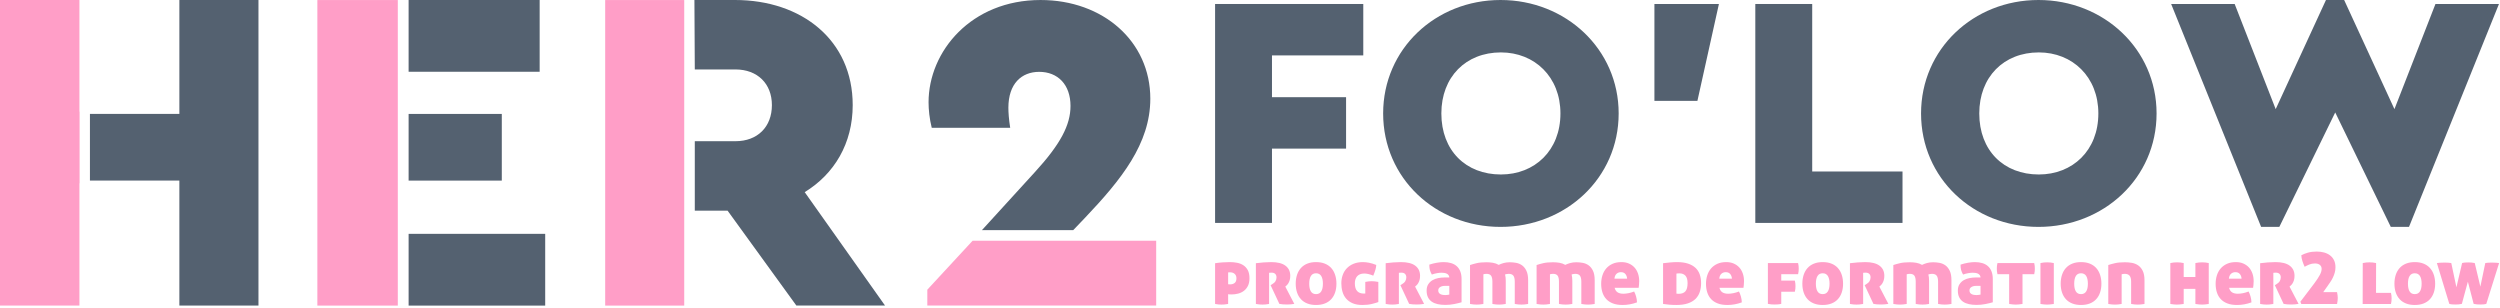 <?xml version="1.0" encoding="UTF-8" standalone="no"?>
<!DOCTYPE svg PUBLIC "-//W3C//DTD SVG 1.1//EN" "http://www.w3.org/Graphics/SVG/1.1/DTD/svg11.dtd">
<svg width="100%" height="100%" viewBox="0 0 560 69" version="1.1" xmlns="http://www.w3.org/2000/svg" xmlns:xlink="http://www.w3.org/1999/xlink" xml:space="preserve" xmlns:serif="http://www.serif.com/" style="fill-rule:evenodd;clip-rule:evenodd;stroke-linejoin:round;stroke-miterlimit:2;">
    <g transform="matrix(2,0,0,2,17.826,43.454)">
        <path d="M0,-9.23L-0.018,-9.23L-0.018,-21.726L-8.913,-21.726L-8.913,12.496L-0.018,12.496L-0.018,-1.193L0,-1.193L0,-9.23Z" style="fill:rgb(255,158,199);fill-rule:nonzero;"/>
    </g>
    <g transform="matrix(-2,0,0,2,240.298,-2267.69)">
        <rect x="75.595" y="1133.85" width="9.009" height="34.222" style="fill:rgb(255,158,199);"/>
    </g>
    <g transform="matrix(2,0,0,2,-80.1,-2267.69)">
        <rect x="107.831" y="1133.85" width="8.852" height="34.222" style="fill:rgb(255,158,199);"/>
    </g>
    <g transform="matrix(2,0,0,2,272.179,67.979)">
        <path d="M0,-4.51C0.272,-4.552 0.55,-4.583 0.837,-4.603C1.123,-4.624 1.399,-4.634 1.665,-4.634C1.936,-4.634 2.202,-4.609 2.462,-4.559C2.721,-4.509 2.955,-4.417 3.161,-4.284C3.368,-4.151 3.534,-3.967 3.661,-3.734C3.788,-3.5 3.851,-3.196 3.851,-2.823C3.851,-2.486 3.794,-2.202 3.679,-1.971C3.564,-1.74 3.412,-1.554 3.223,-1.412C3.034,-1.27 2.82,-1.168 2.581,-1.106C2.342,-1.043 2.099,-1.012 1.85,-1.012C1.75,-1.012 1.665,-1.015 1.594,-1.021C1.523,-1.027 1.479,-1.033 1.461,-1.039L1.461,0.053C1.308,0.082 1.17,0.101 1.049,0.111C0.928,0.119 0.821,0.124 0.726,0.124C0.626,0.124 0.518,0.119 0.403,0.111C0.288,0.101 0.153,0.082 0,0.053L0,-4.51ZM1.461,-2.157C1.491,-2.151 1.527,-2.147 1.571,-2.144C1.616,-2.142 1.653,-2.14 1.682,-2.14C1.889,-2.14 2.059,-2.192 2.191,-2.296C2.324,-2.399 2.391,-2.575 2.391,-2.823C2.391,-3.036 2.324,-3.201 2.191,-3.316C2.059,-3.432 1.895,-3.489 1.7,-3.489L1.599,-3.489C1.554,-3.489 1.508,-3.486 1.461,-3.48L1.461,-2.157Z" style="fill:rgb(255,158,199);fill-rule:nonzero;"/>
    </g>
    <g transform="matrix(2,0,0,2,281.317,67.979)">
        <path d="M0,-4.51C0.278,-4.546 0.565,-4.575 0.864,-4.599C1.161,-4.622 1.443,-4.634 1.709,-4.634C2.423,-4.634 2.959,-4.5 3.316,-4.23C3.673,-3.961 3.851,-3.584 3.851,-3.099C3.851,-2.915 3.831,-2.755 3.79,-2.619C3.748,-2.483 3.698,-2.366 3.639,-2.268C3.58,-2.171 3.518,-2.093 3.453,-2.033C3.388,-1.974 3.335,-1.927 3.294,-1.891L4.303,0.044C4.185,0.068 4.054,0.085 3.909,0.097C3.764,0.109 3.624,0.115 3.489,0.115C3.323,0.115 3.164,0.109 3.011,0.097C2.857,0.085 2.73,0.068 2.629,0.044L1.647,-2.051L1.771,-2.122C1.977,-2.241 2.119,-2.366 2.196,-2.5C2.273,-2.633 2.311,-2.776 2.311,-2.93C2.311,-3.084 2.265,-3.209 2.174,-3.307C2.082,-3.405 1.936,-3.454 1.735,-3.454C1.623,-3.454 1.538,-3.448 1.479,-3.436L1.479,0.053C1.325,0.082 1.187,0.101 1.063,0.111C0.938,0.119 0.829,0.124 0.735,0.124C0.634,0.124 0.525,0.119 0.408,0.111C0.289,0.101 0.153,0.082 0,0.053L0,-4.51Z" style="fill:rgb(255,158,199);fill-rule:nonzero;"/>
    </g>
    <g transform="matrix(2,0,0,2,294.792,58.711)">
        <path d="M0,4.802C-0.372,4.802 -0.7,4.746 -0.983,4.633C-1.266,4.521 -1.504,4.36 -1.696,4.15C-1.887,3.94 -2.032,3.688 -2.13,3.395C-2.227,3.102 -2.276,2.778 -2.276,2.423C-2.276,2.062 -2.227,1.732 -2.13,1.433C-2.032,1.134 -1.887,0.879 -1.696,0.665C-1.504,0.452 -1.266,0.288 -0.983,0.173C-0.7,0.057 -0.372,0 0,0C0.377,0 0.708,0.057 0.991,0.173C1.275,0.288 1.512,0.452 1.704,0.665C1.896,0.879 2.041,1.134 2.138,1.433C2.236,1.732 2.284,2.062 2.284,2.423C2.284,2.778 2.236,3.102 2.138,3.395C2.041,3.688 1.896,3.94 1.704,4.15C1.512,4.36 1.275,4.521 0.991,4.633C0.708,4.746 0.377,4.802 0,4.802M0,3.586C0.26,3.586 0.453,3.486 0.58,3.284C0.706,3.083 0.77,2.796 0.77,2.423C0.77,2.044 0.706,1.754 0.58,1.553C0.453,1.352 0.26,1.251 0,1.251C-0.26,1.251 -0.452,1.352 -0.576,1.553C-0.7,1.754 -0.762,2.044 -0.762,2.423C-0.762,2.796 -0.7,3.083 -0.576,3.284C-0.452,3.486 -0.26,3.586 0,3.586" style="fill:rgb(255,158,199);fill-rule:nonzero;"/>
    </g>
    <g transform="matrix(2,0,0,2,305.824,61.267)">
        <path d="M0,2.246L0,0.941C0.147,0.911 0.279,0.891 0.394,0.879C0.509,0.867 0.62,0.861 0.726,0.861C0.932,0.861 1.178,0.887 1.461,0.941L1.461,3.196C1.289,3.261 1.051,3.332 0.743,3.409C0.437,3.486 0.079,3.524 -0.328,3.524C-0.753,3.524 -1.114,3.461 -1.412,3.333C-1.71,3.206 -1.954,3.033 -2.142,2.814C-2.331,2.595 -2.469,2.338 -2.554,2.042C-2.64,1.746 -2.683,1.429 -2.683,1.092C-2.683,0.766 -2.631,0.459 -2.528,0.168C-2.425,-0.121 -2.271,-0.373 -2.068,-0.586C-1.864,-0.799 -1.612,-0.968 -1.31,-1.092C-1.009,-1.216 -0.661,-1.278 -0.266,-1.278C-0.059,-1.278 0.168,-1.254 0.416,-1.207C0.664,-1.16 0.935,-1.077 1.23,-0.959C1.224,-0.858 1.213,-0.763 1.195,-0.675C1.178,-0.586 1.155,-0.496 1.129,-0.404C1.102,-0.312 1.07,-0.214 1.032,-0.111C0.993,-0.007 0.947,0.11 0.894,0.24C0.693,0.156 0.508,0.096 0.336,0.057C0.165,0.019 0.018,-0 -0.106,-0C-0.301,-0 -0.467,0.03 -0.602,0.088C-0.738,0.148 -0.847,0.228 -0.93,0.328C-1.012,0.429 -1.073,0.546 -1.112,0.679C-1.15,0.812 -1.169,0.949 -1.169,1.092C-1.169,1.489 -1.083,1.78 -0.912,1.966C-0.741,2.153 -0.49,2.246 -0.159,2.246L0,2.246Z" style="fill:rgb(255,158,199);fill-rule:nonzero;"/>
    </g>
    <g transform="matrix(2,0,0,2,310.392,67.979)">
        <path d="M0,-4.51C0.278,-4.546 0.565,-4.575 0.864,-4.599C1.161,-4.622 1.443,-4.634 1.709,-4.634C2.423,-4.634 2.959,-4.5 3.316,-4.23C3.673,-3.961 3.851,-3.584 3.851,-3.099C3.851,-2.915 3.831,-2.755 3.79,-2.619C3.748,-2.483 3.698,-2.366 3.639,-2.268C3.58,-2.171 3.518,-2.093 3.453,-2.033C3.388,-1.974 3.335,-1.927 3.294,-1.891L4.303,0.044C4.185,0.068 4.054,0.085 3.909,0.097C3.764,0.109 3.624,0.115 3.489,0.115C3.323,0.115 3.164,0.109 3.011,0.097C2.857,0.085 2.73,0.068 2.629,0.044L1.647,-2.051L1.771,-2.122C1.977,-2.241 2.119,-2.366 2.196,-2.5C2.273,-2.633 2.311,-2.776 2.311,-2.93C2.311,-3.084 2.265,-3.209 2.173,-3.307C2.082,-3.405 1.936,-3.454 1.735,-3.454C1.623,-3.454 1.538,-3.448 1.479,-3.436L1.479,0.053C1.325,0.082 1.187,0.101 1.063,0.111C0.938,0.119 0.829,0.124 0.735,0.124C0.634,0.124 0.525,0.119 0.408,0.111C0.289,0.101 0.153,0.082 0,0.053L0,-4.51Z" style="fill:rgb(255,158,199);fill-rule:nonzero;"/>
    </g>
    <g transform="matrix(2,0,0,2,324.646,64.855)">
        <path d="M0,-1.35C-0.006,-1.456 -0.035,-1.546 -0.089,-1.616C-0.141,-1.688 -0.21,-1.742 -0.292,-1.781C-0.375,-1.819 -0.467,-1.846 -0.566,-1.861C-0.667,-1.875 -0.77,-1.883 -0.876,-1.883C-1.018,-1.883 -1.184,-1.866 -1.373,-1.834C-1.562,-1.801 -1.756,-1.75 -1.957,-1.678C-2.01,-1.779 -2.055,-1.871 -2.094,-1.954C-2.133,-2.037 -2.162,-2.121 -2.182,-2.207C-2.203,-2.292 -2.218,-2.381 -2.226,-2.473C-2.236,-2.565 -2.24,-2.67 -2.24,-2.788C-1.957,-2.883 -1.675,-2.954 -1.394,-3.001C-1.114,-3.048 -0.862,-3.072 -0.638,-3.072C-0.33,-3.072 -0.053,-3.035 0.195,-2.961C0.443,-2.887 0.654,-2.773 0.828,-2.619C1.002,-2.465 1.136,-2.269 1.23,-2.029C1.325,-1.789 1.372,-1.504 1.372,-1.173L1.372,1.428C1.148,1.494 0.877,1.559 0.558,1.624C0.239,1.689 -0.097,1.722 -0.451,1.722C-0.759,1.722 -1.04,1.693 -1.297,1.637C-1.554,1.581 -1.774,1.49 -1.957,1.366C-2.14,1.242 -2.283,1.078 -2.386,0.874C-2.489,0.67 -2.541,0.42 -2.541,0.124C-2.541,-0.166 -2.479,-0.406 -2.355,-0.595C-2.231,-0.785 -2.072,-0.936 -1.877,-1.049C-1.682,-1.161 -1.467,-1.239 -1.231,-1.283C-0.995,-1.328 -0.765,-1.35 -0.54,-1.35L0,-1.35ZM0,-0.409L-0.505,-0.409C-0.711,-0.409 -0.886,-0.365 -1.027,-0.276C-1.168,-0.187 -1.24,-0.063 -1.24,0.097C-1.24,0.216 -1.213,0.309 -1.16,0.377C-1.107,0.445 -1.04,0.496 -0.961,0.532C-0.881,0.567 -0.796,0.591 -0.704,0.603C-0.613,0.615 -0.528,0.621 -0.451,0.621C-0.399,0.621 -0.322,0.615 -0.221,0.603C-0.121,0.591 -0.047,0.579 0,0.567L0,-0.409Z" style="fill:rgb(255,158,199);fill-rule:nonzero;"/>
    </g>
    <g transform="matrix(2,0,0,2,329.285,67.606)">
        <path d="M0,-4.119C0.207,-4.19 0.455,-4.26 0.744,-4.328C1.033,-4.396 1.399,-4.43 1.842,-4.43C2.084,-4.43 2.323,-4.41 2.559,-4.372C2.795,-4.334 3.013,-4.255 3.214,-4.137C3.368,-4.213 3.547,-4.282 3.754,-4.341C3.961,-4.4 4.194,-4.43 4.453,-4.43C4.684,-4.43 4.921,-4.408 5.166,-4.364C5.411,-4.319 5.632,-4.226 5.831,-4.084C6.028,-3.942 6.19,-3.738 6.318,-3.471C6.444,-3.205 6.508,-2.853 6.508,-2.415L6.508,0.24C6.354,0.269 6.216,0.288 6.091,0.297C5.967,0.306 5.858,0.311 5.764,0.311C5.663,0.311 5.552,0.306 5.427,0.297C5.304,0.288 5.165,0.269 5.011,0.24L5.011,-2.255C5.011,-2.569 4.958,-2.793 4.852,-2.93C4.746,-3.066 4.572,-3.134 4.33,-3.134C4.247,-3.134 4.166,-3.125 4.086,-3.107C4.007,-3.089 3.952,-3.075 3.923,-3.063C3.976,-2.855 4.002,-2.619 4.002,-2.353L4.002,0.24C3.849,0.269 3.71,0.288 3.586,0.297C3.462,0.306 3.352,0.311 3.259,0.311C3.158,0.311 3.046,0.306 2.922,0.297C2.798,0.288 2.659,0.269 2.506,0.24L2.506,-2.255C2.506,-2.569 2.456,-2.793 2.355,-2.93C2.255,-3.066 2.084,-3.134 1.842,-3.134C1.777,-3.134 1.708,-3.128 1.634,-3.116C1.56,-3.104 1.514,-3.092 1.497,-3.081L1.497,0.24C1.343,0.269 1.204,0.288 1.08,0.297C0.956,0.306 0.847,0.311 0.753,0.311C0.652,0.311 0.541,0.306 0.416,0.297C0.292,0.288 0.153,0.269 0,0.24L0,-4.119Z" style="fill:rgb(255,158,199);fill-rule:nonzero;"/>
    </g>
    <g transform="matrix(2,0,0,2,344.195,67.606)">
        <path d="M0,-4.119C0.207,-4.19 0.455,-4.26 0.744,-4.328C1.033,-4.396 1.399,-4.43 1.842,-4.43C2.084,-4.43 2.323,-4.41 2.559,-4.372C2.795,-4.334 3.013,-4.255 3.214,-4.137C3.368,-4.213 3.547,-4.282 3.754,-4.341C3.961,-4.4 4.194,-4.43 4.453,-4.43C4.684,-4.43 4.921,-4.408 5.166,-4.364C5.411,-4.319 5.632,-4.226 5.831,-4.084C6.028,-3.942 6.19,-3.738 6.318,-3.471C6.444,-3.205 6.508,-2.853 6.508,-2.415L6.508,0.24C6.354,0.269 6.216,0.288 6.092,0.297C5.967,0.306 5.858,0.311 5.764,0.311C5.663,0.311 5.552,0.306 5.427,0.297C5.304,0.288 5.165,0.269 5.011,0.24L5.011,-2.255C5.011,-2.569 4.958,-2.793 4.852,-2.93C4.746,-3.066 4.572,-3.134 4.33,-3.134C4.247,-3.134 4.166,-3.125 4.086,-3.107C4.007,-3.089 3.952,-3.075 3.923,-3.063C3.976,-2.855 4.002,-2.619 4.002,-2.353L4.002,0.24C3.849,0.269 3.71,0.288 3.586,0.297C3.462,0.306 3.352,0.311 3.259,0.311C3.158,0.311 3.046,0.306 2.922,0.297C2.798,0.288 2.659,0.269 2.506,0.24L2.506,-2.255C2.506,-2.569 2.456,-2.793 2.355,-2.93C2.255,-3.066 2.084,-3.134 1.842,-3.134C1.777,-3.134 1.708,-3.128 1.634,-3.116C1.56,-3.104 1.514,-3.092 1.497,-3.081L1.497,0.24C1.343,0.269 1.204,0.288 1.08,0.297C0.956,0.306 0.847,0.311 0.753,0.311C0.652,0.311 0.541,0.306 0.416,0.297C0.292,0.288 0.153,0.269 0,0.24L0,-4.119Z" style="fill:rgb(255,158,199);fill-rule:nonzero;"/>
    </g>
    <g transform="matrix(2,0,0,2,361.673,62.563)">
        <path d="M0,0.95C0.065,1.193 0.178,1.364 0.341,1.465C0.503,1.566 0.717,1.616 0.983,1.616C1.154,1.616 1.345,1.595 1.558,1.554C1.771,1.512 1.98,1.45 2.187,1.367C2.269,1.521 2.342,1.705 2.404,1.918C2.466,2.131 2.5,2.353 2.506,2.584C1.98,2.779 1.443,2.876 0.894,2.876C0.469,2.876 0.104,2.818 -0.199,2.699C-0.504,2.58 -0.751,2.416 -0.943,2.206C-1.135,1.996 -1.277,1.746 -1.368,1.456C-1.46,1.166 -1.505,0.85 -1.505,0.506C-1.505,0.169 -1.458,-0.148 -1.363,-0.444C-1.269,-0.74 -1.127,-0.997 -0.938,-1.216C-0.749,-1.435 -0.513,-1.608 -0.23,-1.736C0.053,-1.863 0.383,-1.926 0.761,-1.926C1.075,-1.926 1.353,-1.873 1.598,-1.767C1.843,-1.66 2.051,-1.514 2.222,-1.327C2.394,-1.14 2.524,-0.915 2.616,-0.653C2.707,-0.389 2.754,-0.103 2.754,0.205C2.754,0.365 2.746,0.508 2.731,0.635C2.717,0.762 2.703,0.867 2.692,0.95L0,0.95ZM1.399,-0.071C1.387,-0.278 1.324,-0.451 1.209,-0.59C1.094,-0.729 0.927,-0.799 0.708,-0.799C0.519,-0.799 0.357,-0.74 0.221,-0.622C0.085,-0.503 0.006,-0.319 -0.018,-0.071L1.399,-0.071Z" style="fill:rgb(255,158,199);fill-rule:nonzero;"/>
    </g>
    <g transform="matrix(2,0,0,2,372.527,68.067)">
        <path d="M0,-4.554C0.248,-4.584 0.511,-4.612 0.788,-4.639C1.065,-4.665 1.325,-4.678 1.568,-4.678C2.045,-4.678 2.454,-4.622 2.793,-4.51C3.133,-4.397 3.412,-4.239 3.63,-4.035C3.849,-3.83 4.008,-3.583 4.108,-3.294C4.209,-3.004 4.259,-2.681 4.259,-2.326C4.259,-1.953 4.207,-1.616 4.104,-1.314C4.001,-1.012 3.838,-0.755 3.617,-0.541C3.395,-0.329 3.109,-0.164 2.758,-0.049C2.407,0.067 1.983,0.124 1.488,0.124C1.198,0.124 0.94,0.113 0.713,0.093C0.486,0.072 0.248,0.044 0,0.009L0,-4.554ZM1.497,-1.145C1.52,-1.145 1.551,-1.142 1.589,-1.136C1.628,-1.13 1.685,-1.128 1.762,-1.128C2.093,-1.128 2.339,-1.221 2.501,-1.407C2.664,-1.593 2.745,-1.9 2.745,-2.326C2.745,-2.704 2.665,-2.981 2.506,-3.156C2.347,-3.331 2.119,-3.418 1.824,-3.418C1.753,-3.418 1.688,-3.415 1.629,-3.409C1.57,-3.403 1.526,-3.397 1.497,-3.391L1.497,-1.145Z" style="fill:rgb(255,158,199);fill-rule:nonzero;"/>
    </g>
    <g transform="matrix(2,0,0,2,385.152,62.563)">
        <path d="M0,0.95C0.065,1.193 0.178,1.364 0.341,1.465C0.503,1.566 0.717,1.616 0.983,1.616C1.154,1.616 1.345,1.595 1.558,1.554C1.771,1.512 1.98,1.45 2.187,1.367C2.269,1.521 2.342,1.705 2.403,1.918C2.466,2.131 2.5,2.353 2.506,2.584C1.98,2.779 1.443,2.876 0.894,2.876C0.469,2.876 0.104,2.818 -0.199,2.699C-0.504,2.58 -0.751,2.416 -0.943,2.206C-1.135,1.996 -1.277,1.746 -1.368,1.456C-1.46,1.166 -1.505,0.85 -1.505,0.506C-1.505,0.169 -1.458,-0.148 -1.363,-0.444C-1.269,-0.74 -1.127,-0.997 -0.938,-1.216C-0.749,-1.435 -0.513,-1.608 -0.23,-1.736C0.053,-1.863 0.383,-1.926 0.761,-1.926C1.074,-1.926 1.353,-1.873 1.598,-1.767C1.843,-1.66 2.051,-1.514 2.222,-1.327C2.394,-1.14 2.524,-0.915 2.616,-0.653C2.707,-0.389 2.754,-0.103 2.754,0.205C2.754,0.365 2.746,0.508 2.731,0.635C2.717,0.762 2.703,0.867 2.692,0.95L0,0.95ZM1.399,-0.071C1.387,-0.278 1.324,-0.451 1.209,-0.59C1.094,-0.729 0.926,-0.799 0.708,-0.799C0.519,-0.799 0.357,-0.74 0.221,-0.622C0.085,-0.503 0.006,-0.319 -0.018,-0.071L1.399,-0.071Z" style="fill:rgb(255,158,199);fill-rule:nonzero;"/>
    </g>
    <g transform="matrix(2,0,0,2,396.007,68.21)">
        <path d="M0,-4.643L3.382,-4.643C3.412,-4.525 3.431,-4.415 3.44,-4.315C3.449,-4.214 3.453,-4.116 3.453,-4.022C3.453,-3.927 3.449,-3.828 3.44,-3.724C3.431,-3.621 3.412,-3.51 3.382,-3.391L1.497,-3.391L1.497,-2.681L3.019,-2.681C3.049,-2.563 3.068,-2.453 3.077,-2.352C3.085,-2.252 3.09,-2.154 3.09,-2.06C3.09,-1.965 3.085,-1.866 3.077,-1.762C3.068,-1.659 3.049,-1.548 3.019,-1.429L1.497,-1.429L1.497,-0.071C1.373,-0.042 1.246,-0.022 1.116,-0.014C0.986,-0.005 0.865,0 0.753,0C0.634,0 0.512,-0.005 0.385,-0.014C0.258,-0.022 0.13,-0.042 0,-0.071L0,-4.643Z" style="fill:rgb(255,158,199);fill-rule:nonzero;"/>
    </g>
    <g transform="matrix(2,0,0,2,408.279,58.711)">
        <path d="M0,4.802C-0.372,4.802 -0.7,4.746 -0.983,4.633C-1.266,4.521 -1.504,4.36 -1.696,4.15C-1.887,3.94 -2.032,3.688 -2.13,3.395C-2.227,3.102 -2.276,2.778 -2.276,2.423C-2.276,2.062 -2.227,1.732 -2.13,1.433C-2.032,1.134 -1.887,0.879 -1.696,0.665C-1.504,0.452 -1.266,0.288 -0.983,0.173C-0.7,0.057 -0.372,0 0,0C0.377,0 0.708,0.057 0.991,0.173C1.275,0.288 1.512,0.452 1.704,0.665C1.896,0.879 2.041,1.134 2.138,1.433C2.236,1.732 2.284,2.062 2.284,2.423C2.284,2.778 2.236,3.102 2.138,3.395C2.041,3.688 1.896,3.94 1.704,4.15C1.512,4.36 1.275,4.521 0.991,4.633C0.708,4.746 0.377,4.802 0,4.802M0,3.586C0.26,3.586 0.453,3.486 0.58,3.284C0.706,3.083 0.77,2.796 0.77,2.423C0.77,2.044 0.706,1.754 0.58,1.553C0.453,1.352 0.26,1.251 0,1.251C-0.26,1.251 -0.452,1.352 -0.576,1.553C-0.7,1.754 -0.762,2.044 -0.762,2.423C-0.762,2.796 -0.7,3.083 -0.576,3.284C-0.452,3.486 -0.26,3.586 0,3.586" style="fill:rgb(255,158,199);fill-rule:nonzero;"/>
    </g>
    <g transform="matrix(2,0,0,2,414.387,67.979)">
        <path d="M0,-4.51C0.278,-4.546 0.565,-4.575 0.864,-4.599C1.161,-4.622 1.443,-4.634 1.709,-4.634C2.423,-4.634 2.959,-4.5 3.316,-4.23C3.673,-3.961 3.851,-3.584 3.851,-3.099C3.851,-2.915 3.831,-2.755 3.79,-2.619C3.748,-2.483 3.698,-2.366 3.639,-2.268C3.58,-2.171 3.518,-2.093 3.453,-2.033C3.388,-1.974 3.335,-1.927 3.294,-1.891L4.303,0.044C4.185,0.068 4.054,0.085 3.909,0.097C3.764,0.109 3.624,0.115 3.489,0.115C3.323,0.115 3.164,0.109 3.011,0.097C2.857,0.085 2.73,0.068 2.629,0.044L1.647,-2.051L1.771,-2.122C1.977,-2.241 2.119,-2.366 2.196,-2.5C2.273,-2.633 2.311,-2.776 2.311,-2.93C2.311,-3.084 2.265,-3.209 2.173,-3.307C2.082,-3.405 1.936,-3.454 1.735,-3.454C1.623,-3.454 1.538,-3.448 1.479,-3.436L1.479,0.053C1.325,0.082 1.187,0.101 1.063,0.111C0.938,0.119 0.829,0.124 0.735,0.124C0.634,0.124 0.525,0.119 0.408,0.111C0.289,0.101 0.153,0.082 0,0.053L0,-4.51Z" style="fill:rgb(255,158,199);fill-rule:nonzero;"/>
    </g>
    <g transform="matrix(2,0,0,2,424.108,67.606)">
        <path d="M0,-4.119C0.207,-4.19 0.455,-4.26 0.744,-4.328C1.033,-4.396 1.399,-4.43 1.842,-4.43C2.084,-4.43 2.323,-4.41 2.559,-4.372C2.795,-4.334 3.013,-4.255 3.214,-4.137C3.368,-4.213 3.547,-4.282 3.754,-4.341C3.961,-4.4 4.194,-4.43 4.453,-4.43C4.684,-4.43 4.921,-4.408 5.166,-4.364C5.411,-4.319 5.632,-4.226 5.831,-4.084C6.028,-3.942 6.19,-3.738 6.318,-3.471C6.444,-3.205 6.508,-2.853 6.508,-2.415L6.508,0.24C6.354,0.269 6.216,0.288 6.092,0.297C5.967,0.306 5.858,0.311 5.764,0.311C5.663,0.311 5.552,0.306 5.427,0.297C5.304,0.288 5.165,0.269 5.011,0.24L5.011,-2.255C5.011,-2.569 4.958,-2.793 4.852,-2.93C4.746,-3.066 4.572,-3.134 4.33,-3.134C4.247,-3.134 4.166,-3.125 4.086,-3.107C4.007,-3.089 3.952,-3.075 3.923,-3.063C3.976,-2.855 4.002,-2.619 4.002,-2.353L4.002,0.24C3.849,0.269 3.71,0.288 3.586,0.297C3.462,0.306 3.352,0.311 3.259,0.311C3.158,0.311 3.046,0.306 2.922,0.297C2.798,0.288 2.659,0.269 2.506,0.24L2.506,-2.255C2.506,-2.569 2.456,-2.793 2.355,-2.93C2.255,-3.066 2.084,-3.134 1.842,-3.134C1.777,-3.134 1.708,-3.128 1.634,-3.116C1.56,-3.104 1.514,-3.092 1.497,-3.081L1.497,0.24C1.343,0.269 1.204,0.288 1.08,0.297C0.956,0.306 0.847,0.311 0.753,0.311C0.652,0.311 0.541,0.306 0.416,0.297C0.292,0.288 0.153,0.269 0,0.24L0,-4.119Z" style="fill:rgb(255,158,199);fill-rule:nonzero;"/>
    </g>
    <g transform="matrix(2,0,0,2,443.64,64.855)">
        <path d="M0,-1.35C-0.006,-1.456 -0.035,-1.546 -0.089,-1.616C-0.141,-1.688 -0.209,-1.742 -0.292,-1.781C-0.375,-1.819 -0.467,-1.846 -0.566,-1.861C-0.667,-1.875 -0.77,-1.883 -0.876,-1.883C-1.018,-1.883 -1.184,-1.866 -1.373,-1.834C-1.562,-1.801 -1.756,-1.75 -1.957,-1.678C-2.01,-1.779 -2.055,-1.871 -2.094,-1.954C-2.133,-2.037 -2.162,-2.121 -2.182,-2.207C-2.203,-2.292 -2.218,-2.381 -2.226,-2.473C-2.236,-2.565 -2.24,-2.67 -2.24,-2.788C-1.957,-2.883 -1.675,-2.954 -1.394,-3.001C-1.114,-3.048 -0.862,-3.072 -0.638,-3.072C-0.33,-3.072 -0.053,-3.035 0.195,-2.961C0.443,-2.887 0.654,-2.773 0.828,-2.619C1.002,-2.465 1.136,-2.269 1.23,-2.029C1.325,-1.789 1.373,-1.504 1.373,-1.173L1.373,1.428C1.148,1.494 0.877,1.559 0.558,1.624C0.239,1.689 -0.097,1.722 -0.451,1.722C-0.759,1.722 -1.04,1.693 -1.297,1.637C-1.554,1.581 -1.774,1.49 -1.957,1.366C-2.14,1.242 -2.283,1.078 -2.386,0.874C-2.489,0.67 -2.541,0.42 -2.541,0.124C-2.541,-0.166 -2.479,-0.406 -2.355,-0.595C-2.231,-0.785 -2.072,-0.936 -1.877,-1.049C-1.682,-1.161 -1.467,-1.239 -1.23,-1.283C-0.995,-1.328 -0.765,-1.35 -0.54,-1.35L0,-1.35ZM0,-0.409L-0.505,-0.409C-0.711,-0.409 -0.885,-0.365 -1.027,-0.276C-1.168,-0.187 -1.24,-0.063 -1.24,0.097C-1.24,0.216 -1.213,0.309 -1.16,0.377C-1.107,0.445 -1.04,0.496 -0.961,0.532C-0.881,0.567 -0.796,0.591 -0.704,0.603C-0.613,0.615 -0.528,0.621 -0.451,0.621C-0.398,0.621 -0.322,0.615 -0.221,0.603C-0.121,0.591 -0.047,0.579 0,0.567L0,-0.409Z" style="fill:rgb(255,158,199);fill-rule:nonzero;"/>
    </g>
    <g transform="matrix(2,0,0,2,450.05,65.723)">
        <path d="M0,-2.148L-1.31,-2.148C-1.34,-2.266 -1.359,-2.377 -1.368,-2.481C-1.376,-2.584 -1.381,-2.683 -1.381,-2.778C-1.381,-2.873 -1.376,-2.971 -1.368,-3.071C-1.359,-3.172 -1.34,-3.281 -1.31,-3.4L2.807,-3.4C2.836,-3.281 2.855,-3.172 2.864,-3.071C2.873,-2.971 2.877,-2.873 2.877,-2.778C2.877,-2.683 2.873,-2.584 2.864,-2.481C2.855,-2.377 2.836,-2.266 2.807,-2.148L1.496,-2.148L1.496,1.181C1.343,1.204 1.204,1.222 1.08,1.234C0.956,1.246 0.844,1.252 0.743,1.252C0.643,1.252 0.531,1.246 0.407,1.234C0.284,1.222 0.147,1.204 0,1.181L0,-2.148Z" style="fill:rgb(255,158,199);fill-rule:nonzero;"/>
    </g>
    <g transform="matrix(2,0,0,2,457.061,68.068)">
        <path d="M0,-4.572C0.13,-4.602 0.258,-4.622 0.385,-4.634C0.512,-4.646 0.634,-4.652 0.753,-4.652C0.865,-4.652 0.986,-4.646 1.115,-4.634C1.246,-4.622 1.373,-4.602 1.497,-4.572L1.497,0.009C1.343,0.032 1.204,0.05 1.08,0.062C0.956,0.074 0.844,0.08 0.744,0.08C0.644,0.08 0.531,0.074 0.408,0.062C0.284,0.05 0.147,0.032 0,0.009L0,-4.572Z" style="fill:rgb(255,158,199);fill-rule:nonzero;"/>
    </g>
    <g transform="matrix(2,0,0,2,466.146,58.711)">
        <path d="M0,4.802C-0.372,4.802 -0.7,4.746 -0.983,4.633C-1.266,4.521 -1.504,4.36 -1.696,4.15C-1.887,3.94 -2.032,3.688 -2.13,3.395C-2.227,3.102 -2.276,2.778 -2.276,2.423C-2.276,2.062 -2.227,1.732 -2.13,1.433C-2.032,1.134 -1.887,0.879 -1.696,0.665C-1.504,0.452 -1.266,0.288 -0.983,0.173C-0.7,0.057 -0.372,0 0,0C0.377,0 0.708,0.057 0.991,0.173C1.275,0.288 1.512,0.452 1.704,0.665C1.896,0.879 2.041,1.134 2.138,1.433C2.236,1.732 2.284,2.062 2.284,2.423C2.284,2.778 2.236,3.102 2.138,3.395C2.041,3.688 1.896,3.94 1.704,4.15C1.512,4.36 1.275,4.521 0.991,4.633C0.708,4.746 0.377,4.802 0,4.802M0,3.586C0.26,3.586 0.453,3.486 0.58,3.284C0.706,3.083 0.77,2.796 0.77,2.423C0.77,2.044 0.706,1.754 0.58,1.553C0.453,1.352 0.26,1.251 0,1.251C-0.26,1.251 -0.452,1.352 -0.576,1.553C-0.7,1.754 -0.762,2.044 -0.762,2.423C-0.762,2.796 -0.7,3.083 -0.576,3.284C-0.452,3.486 -0.26,3.586 0,3.586" style="fill:rgb(255,158,199);fill-rule:nonzero;"/>
    </g>
    <g transform="matrix(2,0,0,2,472.254,67.606)">
        <path d="M0,-4.119C0.207,-4.19 0.457,-4.26 0.753,-4.328C1.048,-4.396 1.417,-4.43 1.86,-4.43C2.119,-4.43 2.379,-4.408 2.639,-4.364C2.898,-4.319 3.133,-4.226 3.343,-4.084C3.552,-3.942 3.723,-3.738 3.856,-3.471C3.989,-3.205 4.056,-2.853 4.056,-2.415L4.056,0.24C3.902,0.269 3.763,0.288 3.639,0.297C3.515,0.306 3.406,0.311 3.311,0.311C3.211,0.311 3.099,0.306 2.975,0.297C2.851,0.288 2.712,0.269 2.559,0.24L2.559,-2.255C2.559,-2.569 2.5,-2.793 2.382,-2.93C2.264,-3.066 2.084,-3.134 1.842,-3.134C1.777,-3.134 1.708,-3.128 1.634,-3.116C1.56,-3.104 1.514,-3.092 1.497,-3.081L1.497,0.24C1.343,0.269 1.204,0.288 1.081,0.297C0.956,0.306 0.847,0.311 0.753,0.311C0.652,0.311 0.541,0.306 0.416,0.297C0.292,0.288 0.153,0.269 0,0.24L0,-4.119Z" style="fill:rgb(255,158,199);fill-rule:nonzero;"/>
    </g>
    <g transform="matrix(2,0,0,2,486.154,68.068)">
        <path d="M0,-4.572C0.13,-4.602 0.258,-4.622 0.385,-4.634C0.512,-4.646 0.634,-4.652 0.753,-4.652C0.865,-4.652 0.986,-4.646 1.115,-4.634C1.246,-4.622 1.373,-4.602 1.497,-4.572L1.497,-3.01L2.807,-3.01L2.807,-4.572C2.937,-4.602 3.065,-4.622 3.192,-4.634C3.319,-4.646 3.441,-4.652 3.559,-4.652C3.672,-4.652 3.793,-4.646 3.923,-4.634C4.052,-4.622 4.179,-4.602 4.303,-4.572L4.303,0.009C4.149,0.032 4.011,0.05 3.887,0.062C3.763,0.074 3.651,0.08 3.551,0.08C3.45,0.08 3.338,0.074 3.214,0.062C3.09,0.05 2.955,0.032 2.807,0.009L2.807,-1.678L1.497,-1.678L1.497,0.009C1.343,0.032 1.204,0.05 1.081,0.062C0.956,0.074 0.844,0.08 0.744,0.08C0.644,0.08 0.531,0.074 0.408,0.062C0.284,0.05 0.147,0.032 0,0.009L0,-4.572Z" style="fill:rgb(255,158,199);fill-rule:nonzero;"/>
    </g>
    <g transform="matrix(2,0,0,2,499.311,62.563)">
        <path d="M0,0.95C0.065,1.193 0.178,1.364 0.341,1.465C0.503,1.566 0.717,1.616 0.983,1.616C1.154,1.616 1.345,1.595 1.558,1.554C1.771,1.512 1.98,1.45 2.187,1.367C2.269,1.521 2.342,1.705 2.404,1.918C2.466,2.131 2.5,2.353 2.506,2.584C1.98,2.779 1.443,2.876 0.894,2.876C0.469,2.876 0.104,2.818 -0.199,2.699C-0.503,2.58 -0.751,2.416 -0.943,2.206C-1.135,1.996 -1.277,1.746 -1.368,1.456C-1.46,1.166 -1.505,0.85 -1.505,0.506C-1.505,0.169 -1.458,-0.148 -1.363,-0.444C-1.269,-0.74 -1.127,-0.997 -0.938,-1.216C-0.749,-1.435 -0.513,-1.608 -0.23,-1.736C0.053,-1.863 0.383,-1.926 0.761,-1.926C1.075,-1.926 1.353,-1.873 1.598,-1.767C1.843,-1.66 2.051,-1.514 2.222,-1.327C2.394,-1.14 2.524,-0.915 2.616,-0.653C2.707,-0.389 2.754,-0.103 2.754,0.205C2.754,0.365 2.746,0.508 2.731,0.635C2.717,0.762 2.703,0.867 2.692,0.95L0,0.95ZM1.399,-0.071C1.387,-0.278 1.324,-0.451 1.209,-0.59C1.094,-0.729 0.927,-0.799 0.708,-0.799C0.519,-0.799 0.357,-0.74 0.221,-0.622C0.085,-0.503 0.006,-0.319 -0.018,-0.071L1.399,-0.071Z" style="fill:rgb(255,158,199);fill-rule:nonzero;"/>
    </g>
    <g transform="matrix(2,0,0,2,506.27,67.979)">
        <path d="M0,-4.51C0.278,-4.546 0.565,-4.575 0.864,-4.599C1.161,-4.622 1.443,-4.634 1.709,-4.634C2.423,-4.634 2.959,-4.5 3.316,-4.23C3.673,-3.961 3.851,-3.584 3.851,-3.099C3.851,-2.915 3.831,-2.755 3.79,-2.619C3.748,-2.483 3.698,-2.366 3.639,-2.268C3.58,-2.171 3.518,-2.093 3.453,-2.033C3.388,-1.974 3.335,-1.927 3.294,-1.891L4.303,0.044C4.185,0.068 4.054,0.085 3.909,0.097C3.764,0.109 3.624,0.115 3.489,0.115C3.323,0.115 3.164,0.109 3.011,0.097C2.857,0.085 2.73,0.068 2.629,0.044L1.647,-2.051L1.771,-2.122C1.977,-2.241 2.119,-2.366 2.196,-2.5C2.273,-2.633 2.311,-2.776 2.311,-2.93C2.311,-3.084 2.265,-3.209 2.173,-3.307C2.082,-3.405 1.936,-3.454 1.735,-3.454C1.623,-3.454 1.538,-3.448 1.479,-3.436L1.479,0.053C1.325,0.082 1.187,0.101 1.063,0.111C0.938,0.119 0.829,0.124 0.735,0.124C0.634,0.124 0.525,0.119 0.408,0.111C0.289,0.101 0.153,0.082 0,0.053L0,-4.51Z" style="fill:rgb(255,158,199);fill-rule:nonzero;"/>
    </g>
    <g transform="matrix(2,0,0,2,515.282,56.865)">
        <path d="M0,5.361L1.576,3.284C1.848,2.917 2.05,2.608 2.183,2.356C2.316,2.105 2.382,1.878 2.382,1.678C2.382,1.494 2.316,1.347 2.183,1.238C2.05,1.128 1.866,1.074 1.63,1.074C1.405,1.074 1.195,1.113 1,1.193C0.806,1.273 0.632,1.358 0.478,1.446C0.384,1.239 0.301,1.029 0.231,0.816C0.16,0.603 0.118,0.384 0.106,0.159C0.307,0.047 0.552,-0.051 0.841,-0.134C1.131,-0.216 1.458,-0.258 1.824,-0.258C2.125,-0.258 2.404,-0.222 2.661,-0.152C2.918,-0.08 3.14,0.027 3.329,0.173C3.518,0.318 3.666,0.499 3.772,0.719C3.878,0.937 3.931,1.198 3.931,1.5C3.931,1.712 3.905,1.914 3.851,2.103C3.798,2.293 3.73,2.473 3.648,2.645C3.565,2.817 3.472,2.979 3.369,3.133C3.266,3.287 3.164,3.435 3.064,3.577L2.559,4.287L4.108,4.287C4.161,4.536 4.188,4.752 4.188,4.935C4.188,5.142 4.161,5.37 4.108,5.619L0.106,5.619L0,5.361Z" style="fill:rgb(255,158,199);fill-rule:nonzero;"/>
    </g>
    <g transform="matrix(2,0,0,2,529.255,67.942)">
        <path d="M0,-4.509C0.13,-4.539 0.258,-4.559 0.385,-4.571C0.511,-4.583 0.634,-4.589 0.752,-4.589C0.864,-4.589 0.985,-4.583 1.116,-4.571C1.245,-4.559 1.372,-4.539 1.496,-4.509L1.488,-1.171L3.161,-1.171C3.19,-1.053 3.209,-0.943 3.218,-0.843C3.227,-0.742 3.231,-0.644 3.231,-0.55C3.231,-0.455 3.227,-0.356 3.218,-0.253C3.209,-0.149 3.19,-0.038 3.161,0.08L-0.009,0.08L0,-4.509Z" style="fill:rgb(255,158,199);fill-rule:nonzero;"/>
    </g>
    <g transform="matrix(2,0,0,2,540.906,58.711)">
        <path d="M0,4.802C-0.372,4.802 -0.7,4.746 -0.983,4.633C-1.266,4.521 -1.504,4.36 -1.696,4.15C-1.887,3.94 -2.032,3.688 -2.13,3.395C-2.227,3.102 -2.276,2.778 -2.276,2.423C-2.276,2.062 -2.227,1.732 -2.13,1.433C-2.032,1.134 -1.887,0.879 -1.696,0.665C-1.504,0.452 -1.266,0.288 -0.983,0.173C-0.7,0.057 -0.372,0 0,0C0.377,0 0.708,0.057 0.991,0.173C1.275,0.288 1.512,0.452 1.704,0.665C1.896,0.879 2.041,1.134 2.138,1.433C2.236,1.732 2.284,2.062 2.284,2.423C2.284,2.778 2.236,3.102 2.138,3.395C2.041,3.688 1.896,3.94 1.704,4.15C1.512,4.36 1.275,4.521 0.991,4.633C0.708,4.746 0.377,4.802 0,4.802M0,3.586C0.26,3.586 0.453,3.486 0.58,3.284C0.706,3.083 0.77,2.796 0.77,2.423C0.77,2.044 0.706,1.754 0.58,1.553C0.453,1.352 0.26,1.251 0,1.251C-0.26,1.251 -0.452,1.352 -0.576,1.553C-0.7,1.754 -0.762,2.044 -0.762,2.423C-0.762,2.796 -0.7,3.083 -0.576,3.284C-0.452,3.486 -0.26,3.586 0,3.586" style="fill:rgb(255,158,199);fill-rule:nonzero;"/>
    </g>
    <g transform="matrix(2,0,0,2,545.863,68.068)">
        <path d="M0,-4.572C0.065,-4.584 0.178,-4.596 0.341,-4.608C0.504,-4.62 0.682,-4.626 0.877,-4.626C1.03,-4.626 1.179,-4.62 1.324,-4.608C1.468,-4.596 1.564,-4.584 1.612,-4.572L2.187,-1.855L2.824,-4.572C2.925,-4.602 3.036,-4.621 3.157,-4.629C3.278,-4.639 3.397,-4.643 3.515,-4.643C3.633,-4.643 3.753,-4.639 3.874,-4.629C3.995,-4.621 4.117,-4.602 4.241,-4.572L4.87,-1.927L5.419,-4.572C5.466,-4.584 5.558,-4.596 5.693,-4.608C5.829,-4.62 5.973,-4.626 6.127,-4.626C6.322,-4.626 6.495,-4.62 6.645,-4.608C6.795,-4.596 6.903,-4.584 6.968,-4.572L5.534,0C5.433,0.029 5.324,0.049 5.206,0.057C5.088,0.066 4.97,0.071 4.852,0.071C4.734,0.071 4.615,0.066 4.494,0.057C4.373,0.049 4.247,0.029 4.117,0L3.471,-2.486C3.359,-2.089 3.245,-1.672 3.13,-1.234C3.015,-0.796 2.904,-0.385 2.798,0C2.674,0.029 2.551,0.049 2.43,0.057C2.31,0.066 2.19,0.071 2.072,0.071C1.954,0.071 1.836,0.066 1.718,0.057C1.6,0.049 1.491,0.029 1.39,0L0,-4.572Z" style="fill:rgb(255,158,199);fill-rule:nonzero;"/>
    </g>
    <g transform="matrix(2,0,0,2,258.986,68.445)">
        <path d="M0,-7.26L-20.562,-7.26L-25.633,-1.778L-25.633,0L0,0L0,-7.26Z" style="fill:rgb(255,158,199);fill-rule:nonzero;"/>
    </g>
    <g transform="matrix(2,0,0,2,272.179,49.933)">
        <path d="M0,-24.52L16.598,-24.52L16.598,-18.761L6.372,-18.761L6.372,-14.081L14.671,-14.081L14.671,-8.322L6.372,-8.322L6.372,0L0,0L0,-24.52Z" style="fill:rgb(84,97,112);fill-rule:nonzero;"/>
    </g>
    <g transform="matrix(2,0,0,2,309.824,25.412)">
        <path d="M0,0C0,-7.208 5.854,-12.706 13.152,-12.706C20.451,-12.706 26.378,-7.208 26.378,0C26.378,7.244 20.451,12.706 13.152,12.706C5.854,12.706 0,7.244 0,0M19.857,0C19.857,-4.087 16.968,-6.836 13.189,-6.836C9.262,-6.836 6.52,-4.087 6.52,0C6.52,4.161 9.262,6.836 13.189,6.836C16.968,6.836 19.857,4.161 19.857,0" style="fill:rgb(84,97,112);fill-rule:nonzero;"/>
    </g>
    <g transform="matrix(2,0,0,2,370.589,22.589)">
        <path d="M0,-10.848L7.224,-10.848L4.816,0L0,0L0,-10.848Z" style="fill:rgb(84,97,112);fill-rule:nonzero;"/>
    </g>
    <g transform="matrix(2,0,0,2,393.19,49.933)">
        <path d="M0,-24.52L6.372,-24.52L6.372,-5.759L16.486,-5.759L16.486,0L0,0L0,-24.52Z" style="fill:rgb(84,97,112);fill-rule:nonzero;"/>
    </g>
    <g transform="matrix(2,0,0,2,430.316,25.412)">
        <path d="M0,0C0,-7.208 5.854,-12.706 13.152,-12.706C20.45,-12.706 26.378,-7.208 26.378,0C26.378,7.244 20.45,12.706 13.152,12.706C5.854,12.706 0,7.244 0,0M19.858,0C19.858,-4.087 16.968,-6.836 13.189,-6.836C9.262,-6.836 6.52,-4.087 6.52,0C6.52,4.161 9.262,6.836 13.189,6.836C16.968,6.836 19.858,4.161 19.858,0" style="fill:rgb(84,97,112);fill-rule:nonzero;"/>
    </g>
    <g transform="matrix(2,0,0,2,559.768,49.933)">
        <path d="M0,-24.52L-10.077,0.446L-12.115,0.446L-18.339,-12.372L-24.6,0.446L-26.638,0.446L-36.715,-24.52L-29.601,-24.52L-25.007,-12.743L-19.376,-24.966L-17.339,-24.966L-11.707,-12.743L-7.113,-24.52L0,-24.52Z" style="fill:rgb(84,97,112);fill-rule:nonzero;"/>
    </g>
    <g transform="matrix(2,0,0,2,40.179,68.445)">
        <path d="M0,-34.222L0,-21.466L-10.017,-21.466L-10.017,-14L0,-14L0,0L8.859,0L8.859,-34.222L0,-34.222Z" style="fill:rgb(84,97,112);fill-rule:nonzero;"/>
    </g>
    <g transform="matrix(-2,0,0,2,284.032,-2270.18)">
        <rect x="85.815" y="1147.85" width="10.436" height="7.467" style="fill:rgb(84,97,112);"/>
    </g>
    <g transform="matrix(-2,0,0,2,292.51,-2320.06)">
        <rect x="85.814" y="1160.03" width="14.677" height="8.037" style="fill:rgb(84,97,112);"/>
    </g>
    <g transform="matrix(2,0,0,2,-80.1,-2215.32)">
        <rect x="85.815" y="1133.85" width="15.297" height="8.037" style="fill:rgb(84,97,112);"/>
    </g>
    <g transform="matrix(2,0,0,2,155.634,52.89)">
        <path d="M0,-18.667L4.551,-18.667C7.033,-18.667 8.636,-17.059 8.636,-14.674C8.636,-12.237 7.033,-10.63 4.551,-10.63L0,-10.63L0,-2.852L3.672,-2.852L11.377,7.778L21.307,7.778L12.309,-4.926C15.618,-6.948 17.686,-10.371 17.686,-14.674C17.686,-21.934 11.998,-26.445 4.499,-26.445L-0.042,-26.445" style="fill:rgb(84,97,112);fill-rule:nonzero;"/>
    </g>
    <g transform="matrix(2,0,0,2,243.043,2.768)">
        <path d="M0,23.01C4.063,18.732 7.314,14.709 7.314,9.667C7.314,3.251 2.032,-1.383 -4.977,-1.383C-12.748,-1.383 -17.523,4.371 -17.523,10.075C-17.523,10.89 -17.421,11.908 -17.167,12.927L-8.38,12.927C-8.533,11.959 -8.583,11.195 -8.583,10.686C-8.583,7.987 -7.111,6.663 -5.13,6.663C-3.047,6.663 -1.625,8.089 -1.625,10.482C-1.625,12.621 -2.743,14.76 -5.638,17.917L-11.547,24.393L-1.323,24.393L0,23.01Z" style="fill:rgb(84,97,112);fill-rule:nonzero;"/>
    </g>
</svg>
